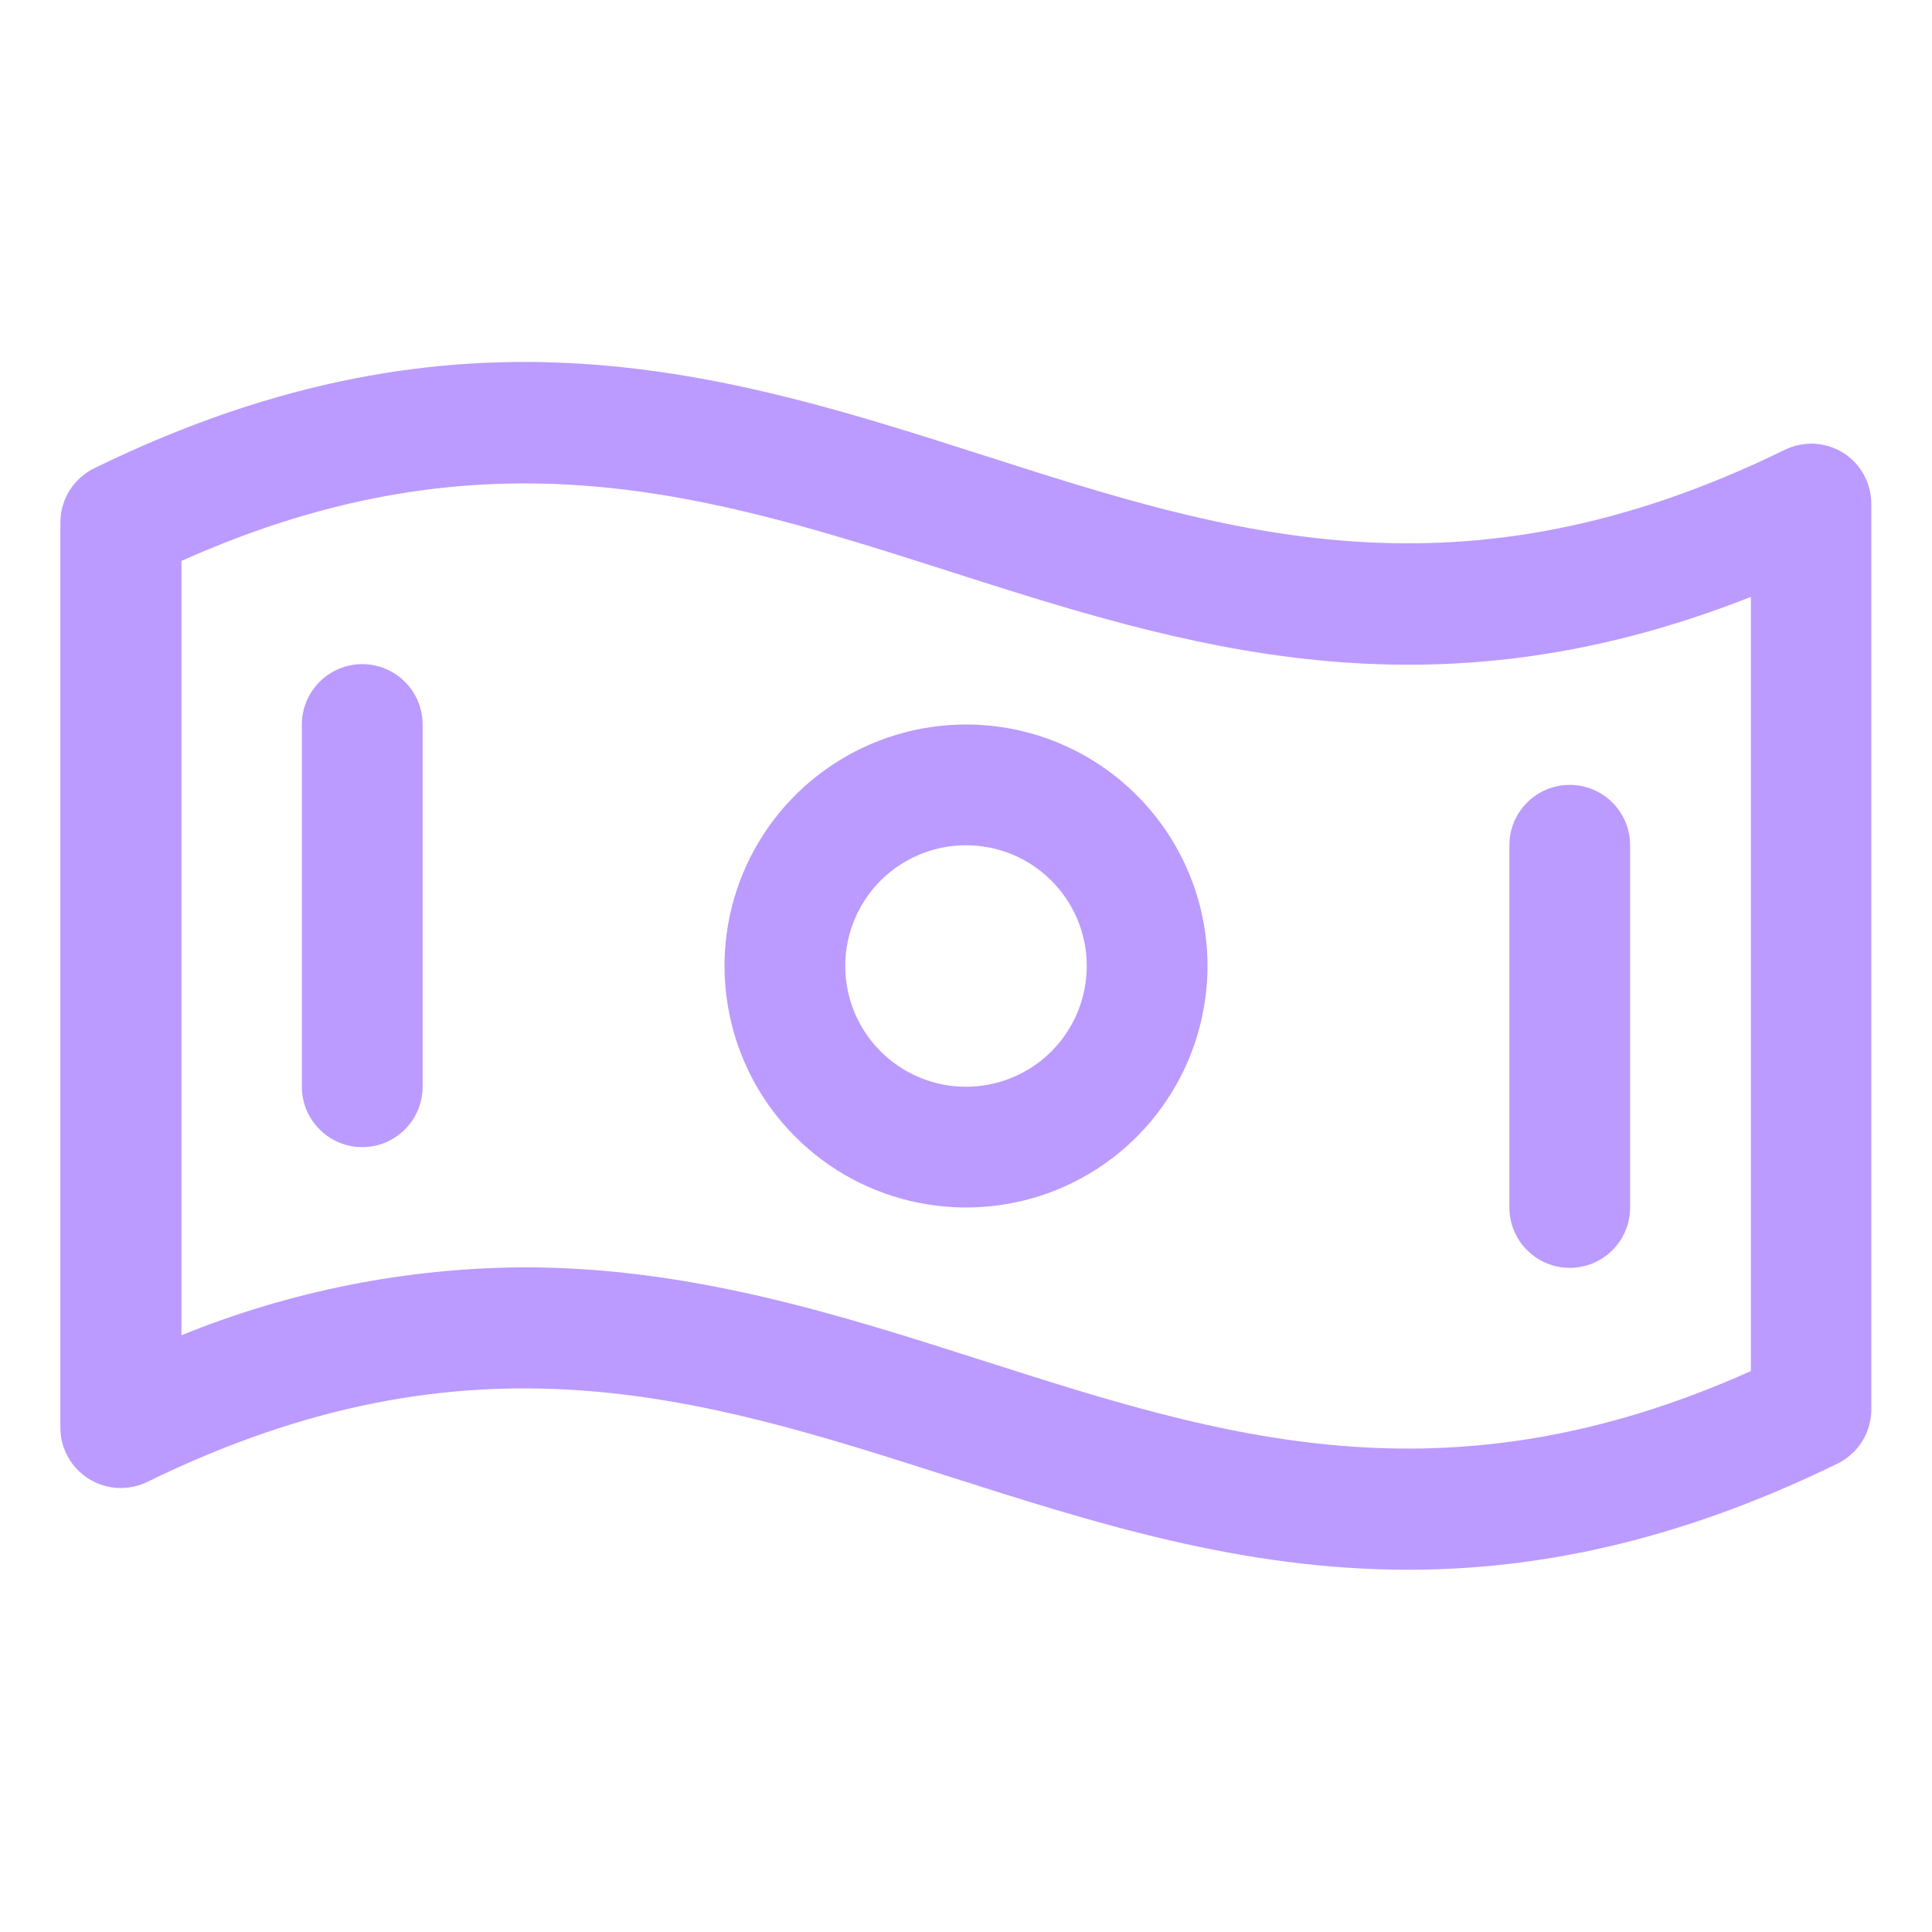 <svg width="24" height="24" viewBox="0 0 24 24" fill="none" xmlns="http://www.w3.org/2000/svg">
<path d="M22.898 5.625C22.79 5.558 22.666 5.519 22.539 5.512C22.412 5.506 22.285 5.532 22.171 5.588C18.146 7.556 15.272 6.634 12.233 5.661C9.046 4.64 5.741 3.585 1.176 5.814C1.048 5.876 0.94 5.972 0.865 6.091C0.79 6.211 0.75 6.35 0.75 6.491V17.735C0.75 17.862 0.782 17.987 0.844 18.098C0.906 18.21 0.995 18.303 1.103 18.371C1.211 18.438 1.334 18.477 1.461 18.484C1.588 18.49 1.715 18.465 1.829 18.409C5.854 16.44 8.728 17.363 11.771 18.336C13.575 18.912 15.412 19.5 17.49 19.5C19.092 19.5 20.84 19.151 22.825 18.182C22.951 18.12 23.058 18.025 23.132 17.906C23.207 17.787 23.246 17.649 23.246 17.509V6.265C23.247 6.138 23.216 6.012 23.155 5.9C23.094 5.788 23.005 5.693 22.898 5.625ZM21.75 17.032C17.944 18.735 15.164 17.846 12.229 16.908C10.425 16.331 8.588 15.743 6.51 15.743C5.05 15.751 3.606 16.037 2.254 16.587V6.968C6.06 5.265 8.84 6.154 11.775 7.092C14.71 8.031 17.732 9 21.75 7.415V17.032ZM12 9C11.407 9 10.827 9.176 10.333 9.506C9.84 9.835 9.455 10.304 9.228 10.852C9.001 11.4 8.942 12.003 9.058 12.585C9.173 13.167 9.459 13.702 9.879 14.121C10.298 14.541 10.833 14.827 11.415 14.942C11.997 15.058 12.6 14.999 13.148 14.772C13.696 14.545 14.165 14.16 14.494 13.667C14.824 13.173 15 12.593 15 12C15 11.204 14.684 10.441 14.121 9.879C13.559 9.316 12.796 9 12 9ZM12 13.5C11.703 13.5 11.413 13.412 11.167 13.247C10.92 13.082 10.728 12.848 10.614 12.574C10.501 12.3 10.471 11.998 10.529 11.707C10.587 11.416 10.73 11.149 10.939 10.939C11.149 10.73 11.416 10.587 11.707 10.529C11.998 10.471 12.3 10.501 12.574 10.614C12.848 10.728 13.082 10.92 13.247 11.167C13.412 11.413 13.5 11.703 13.5 12C13.5 12.398 13.342 12.779 13.061 13.061C12.779 13.342 12.398 13.5 12 13.5ZM5.25 9V13.5C5.25 13.699 5.171 13.89 5.03 14.03C4.89 14.171 4.699 14.25 4.5 14.25C4.301 14.25 4.11 14.171 3.97 14.03C3.829 13.89 3.75 13.699 3.75 13.5V9C3.75 8.801 3.829 8.61 3.97 8.47C4.11 8.329 4.301 8.25 4.5 8.25C4.699 8.25 4.89 8.329 5.03 8.47C5.171 8.61 5.25 8.801 5.25 9ZM18.75 15V10.5C18.75 10.301 18.829 10.11 18.97 9.97C19.11 9.829 19.301 9.75 19.5 9.75C19.699 9.75 19.89 9.829 20.03 9.97C20.171 10.11 20.25 10.301 20.25 10.5V15C20.25 15.199 20.171 15.39 20.03 15.53C19.89 15.671 19.699 15.75 19.5 15.75C19.301 15.75 19.11 15.671 18.97 15.53C18.829 15.39 18.75 15.199 18.75 15Z" fill="#BB9BFF"/>
</svg>
